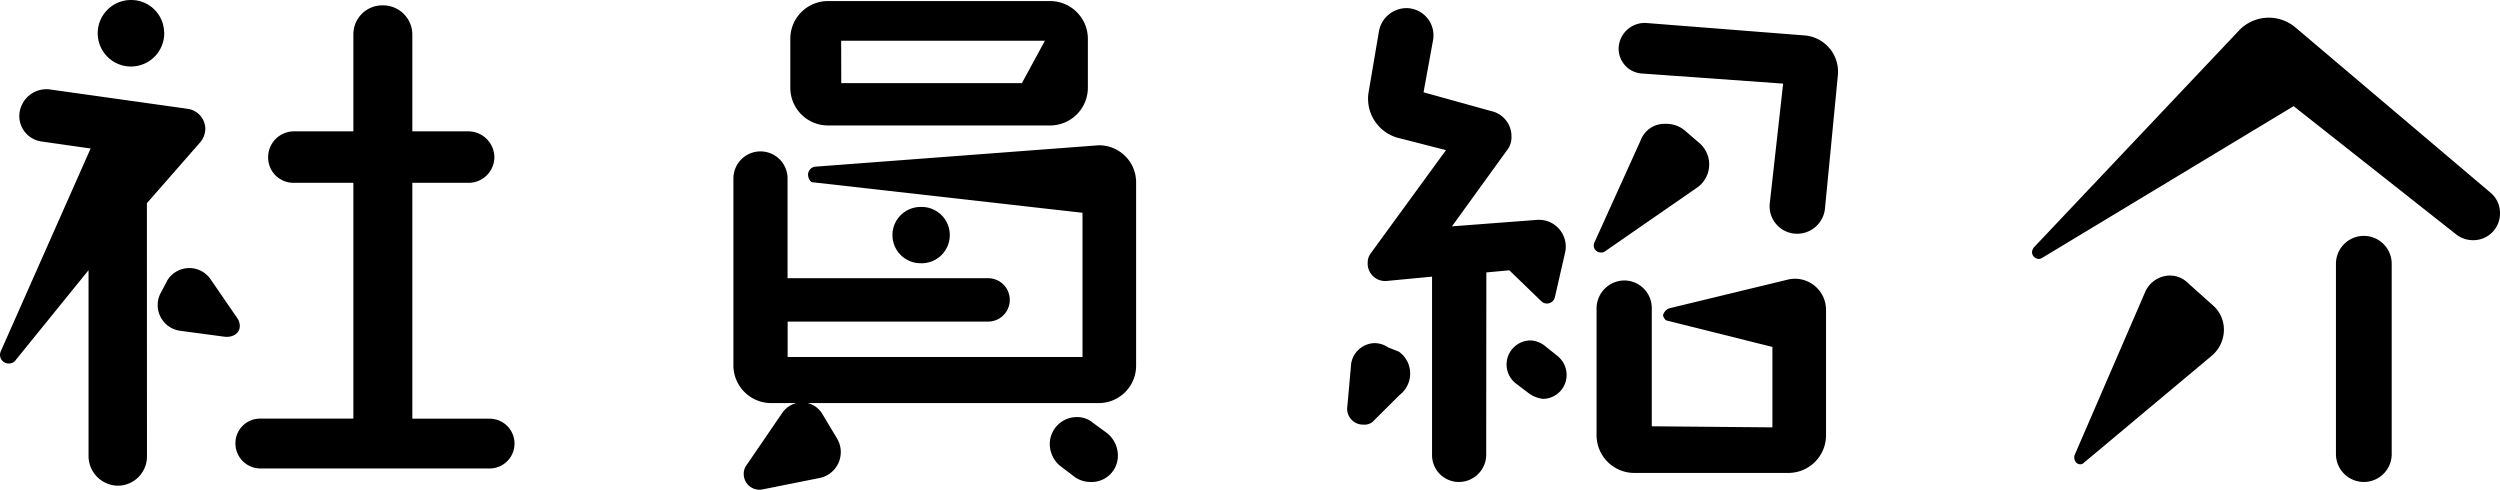 <svg xmlns="http://www.w3.org/2000/svg" width="130.568" height="25.583" viewBox="0 0 130.568 25.583">
  <g id="Group_137" data-name="Group 137" transform="translate(-684.236 -3428.842)">
    <path id="Path_1172" data-name="Path 1172" d="M691.912,3452.669a1.529,1.529,0,0,1-1.512,1.54,1.554,1.554,0,0,1-1.54-1.54v-9.715l-3.836,4.732a.419.419,0,0,1-.336.14.45.45,0,0,1-.42-.617l4.7-10.611-2.548-.364a1.344,1.344,0,0,1-1.176-1.317,1.417,1.417,0,0,1,1.624-1.4l7.168,1.008a1.072,1.072,0,0,1,.924,1.036,1.133,1.133,0,0,1-.28.728l-2.772,3.164Zm.9-22.148a1.737,1.737,0,1,1-1.736-1.679A1.72,1.72,0,0,1,692.808,3430.521Zm3.808,14.925a.736.736,0,0,1,.14.42c0,.42-.42.615-.812.56l-2.3-.308a1.353,1.353,0,0,1-.98-2.044l.308-.588a1.345,1.345,0,0,1,2.24-.084Zm13.188,5.263a1.3,1.3,0,0,1,0,2.6H697.82a1.308,1.308,0,0,1-1.288-1.315,1.285,1.285,0,0,1,1.288-1.289h4.872V3438.39h-3.109a1.32,1.32,0,0,1-1.343-1.316,1.351,1.351,0,0,1,1.343-1.372h3.109v-5.068a1.511,1.511,0,0,1,1.54-1.512,1.528,1.528,0,0,1,1.539,1.512v5.068h2.941a1.364,1.364,0,0,1,1.344,1.344,1.345,1.345,0,0,1-1.344,1.344h-2.941v12.319Z"/>
    <path id="Path_1173" data-name="Path 1173" d="M726.688,3438.362c-.14,0-.252-.224-.252-.42a.446.446,0,0,1,.336-.392l14.84-1.12a1.935,1.935,0,0,1,1.96,1.9v9.577a1.953,1.953,0,0,1-1.96,1.987h-15.2a1.219,1.219,0,0,1,.784.589l.756,1.26a1.381,1.381,0,0,1-.952,2.071l-2.94.589a.82.82,0,0,1-.98-.841.736.736,0,0,1,.14-.419l1.876-2.744a1.268,1.268,0,0,1,.728-.505H724.5a1.972,1.972,0,0,1-1.96-1.987v-9.744a1.414,1.414,0,1,1,2.828,0v5.208h10.472a1.134,1.134,0,1,1,0,2.268H725.372v1.848h15.4v-7.532Zm12.375-9.464a1.971,1.971,0,0,1,1.989,1.96v2.576a1.972,1.972,0,0,1-1.989,1.96H727.472a1.966,1.966,0,0,1-1.96-1.96v-2.576a1.966,1.966,0,0,1,1.96-1.96Zm-10.891,4.284h9.436l1.2-2.212h-10.64Zm4.144,9.408a1.47,1.47,0,1,1,0-2.94,1.471,1.471,0,1,1,0,2.94Zm7.252,10.556a1.5,1.5,0,0,1-.505-1.121,1.412,1.412,0,0,1,1.429-1.4,1.29,1.29,0,0,1,.84.309l.728.532a1.513,1.513,0,0,1,.56,1.176,1.37,1.37,0,0,1-1.428,1.372,1.429,1.429,0,0,1-.924-.336Z"/>
    <path id="Path_1174" data-name="Path 1174" d="M755.92,3450.877a.663.663,0,0,1-.476.141.826.826,0,0,1-.84-.953l.2-2.239a1.272,1.272,0,0,1,1.232-1.064,1.294,1.294,0,0,1,.7.224l.56.223a1.389,1.389,0,0,1,.588,1.177,1.407,1.407,0,0,1-.56,1.092Zm5.936,1.737a1.428,1.428,0,0,1-1.428,1.4,1.4,1.4,0,0,1-1.4-1.4v-9.324l-2.352.224a.913.913,0,0,1-1.008-.98.8.8,0,0,1,.168-.476l3.92-5.376-2.52-.644a2.115,2.115,0,0,1-1.512-2.436l.532-3.136a1.469,1.469,0,0,1,1.428-1.2,1.422,1.422,0,0,1,1.4,1.652l-.5,2.744,3.528.98a1.347,1.347,0,0,1,1.064,1.372,1.074,1.074,0,0,1-.252.7l-2.856,3.949,4.424-.336a1.4,1.4,0,0,1,1.484,1.708l-.532,2.324a.421.421,0,0,1-.42.335.4.4,0,0,1-.28-.111l-1.68-1.624-1.2.111Zm1.54-3.752a1.256,1.256,0,0,1,.756-2.24,1.278,1.278,0,0,1,.728.252l.7.56a1.274,1.274,0,0,1,.476.98,1.248,1.248,0,0,1-1.232,1.26,1.6,1.6,0,0,1-.728-.28Zm6.524-12.684a1.326,1.326,0,0,1,1.288-.868,1.512,1.512,0,0,1,1.008.336l.812.7a1.475,1.475,0,0,1-.2,2.323L768.016,3442a.344.344,0,0,1-.168.029.367.367,0,0,1-.336-.532Zm1.372,9.407c-.112-.027-.2-.223-.2-.279a.523.523,0,0,1,.336-.365l6.244-1.511a1.623,1.623,0,0,1,1.932,1.6v6.552a1.967,1.967,0,0,1-1.961,1.96h-8.035a1.972,1.972,0,0,1-1.988-1.96v-6.637a1.463,1.463,0,0,1,1.456-1.455,1.44,1.44,0,0,1,1.428,1.455v6.161l6.3.056v-4.2Zm-1.344-12.907a1.3,1.3,0,0,1-1.176-1.288,1.364,1.364,0,0,1,1.484-1.344l8.2.644a1.9,1.9,0,0,1,1.765,2.1l-.672,6.944a1.459,1.459,0,0,1-1.456,1.316,1.435,1.435,0,0,1-1.429-1.569l.7-6.272Z"/>
    <path id="Path_1175" data-name="Path 1175" d="M790.892,3442.31a.414.414,0,0,1-.168.056.37.37,0,0,1-.364-.365.5.5,0,0,1,.112-.251l10.724-11.34a2.15,2.15,0,0,1,2.884-.168l10.248,8.68a1.373,1.373,0,0,1,.476,1.064,1.393,1.393,0,0,1-1.429,1.4,1.417,1.417,0,0,1-.867-.308l-8.484-6.692Zm5.376,1.792a1.425,1.425,0,0,1,1.26-.868,1.33,1.33,0,0,1,.98.391l1.316,1.177a1.678,1.678,0,0,1,.56,1.288,1.782,1.782,0,0,1-.616,1.316l-6.692,5.6a.251.251,0,0,1-.2.084c-.252,0-.364-.307-.28-.5Zm9.968-1.484a1.456,1.456,0,1,1,2.912,0v9.94a1.456,1.456,0,0,1-2.912,0Z"/>
  </g>
</svg>
